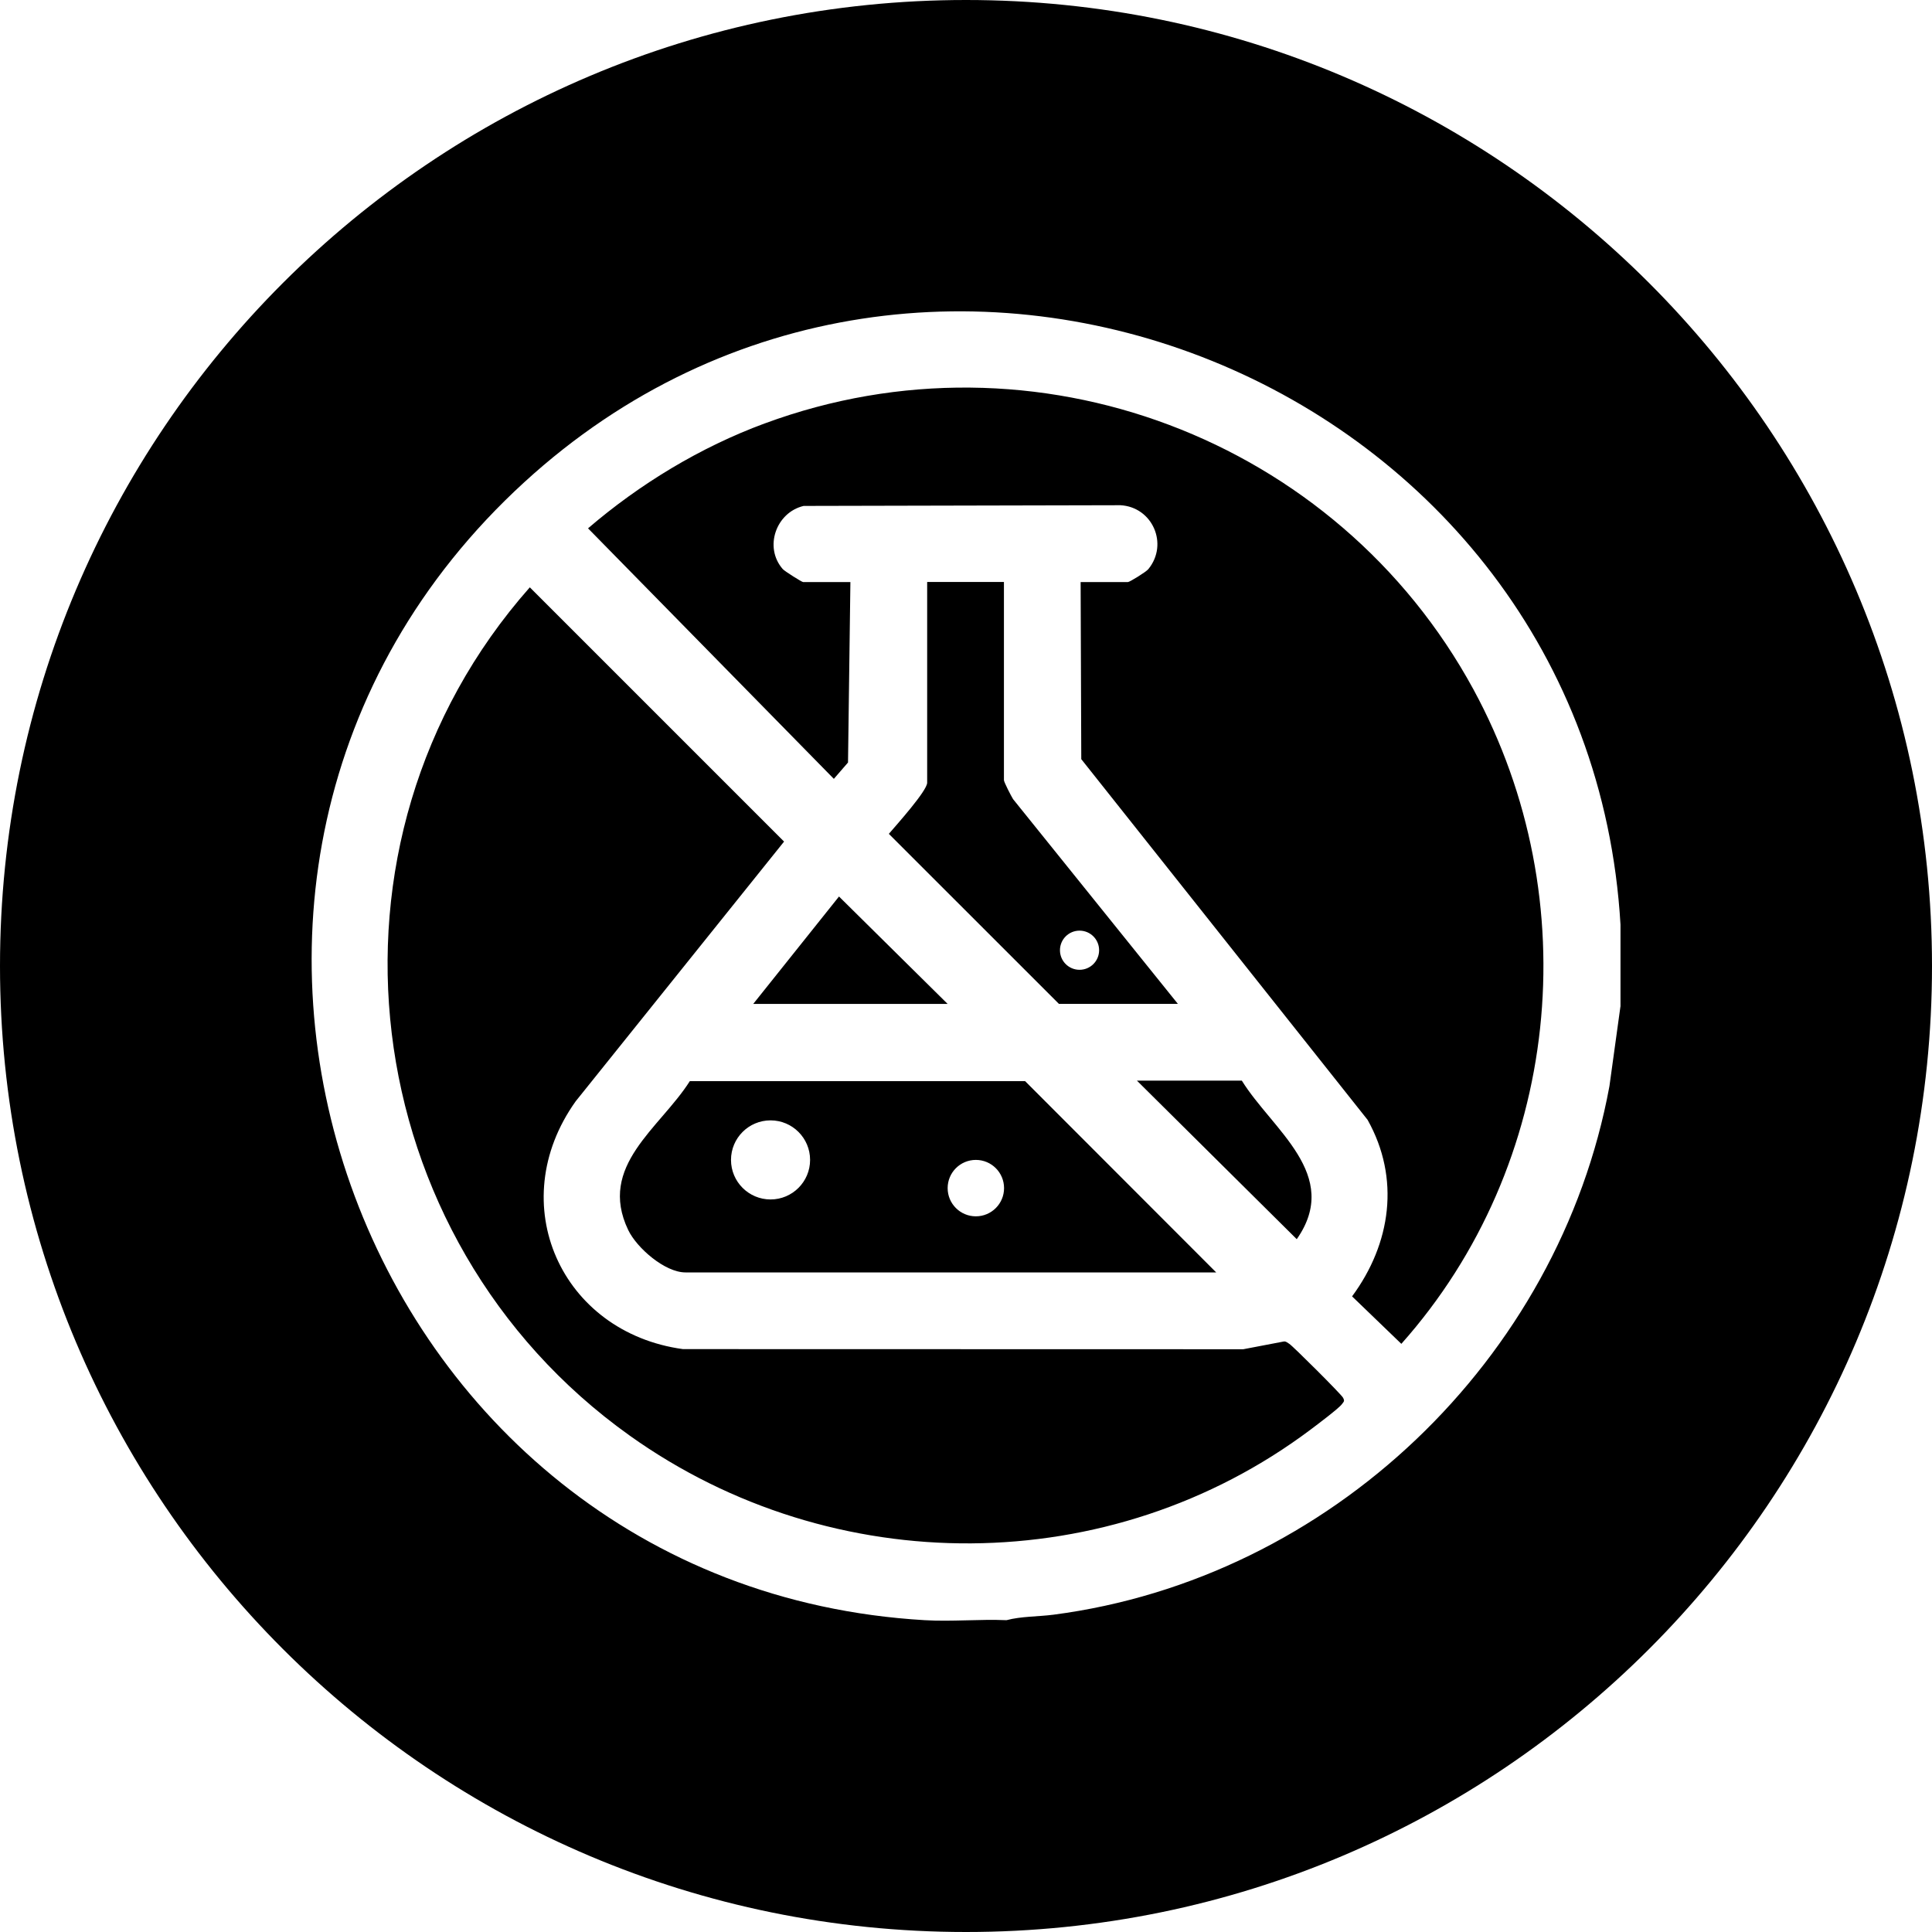 <?xml version="1.0" encoding="UTF-8"?>
<svg id="Layer_1" xmlns="http://www.w3.org/2000/svg" width="300" height="300" version="1.1" viewBox="0 0 300 300">
  <!-- Generator: Adobe Illustrator 29.0.0, SVG Export Plug-In . SVG Version: 2.1.0 Build 186)  -->
  <path d="M200.2,208.67c-.26-.15-.47-.39-.82-.37l-6.33,1.21-87-.02c-18.91-2.58-27.98-22.6-16.66-38.48l32.36-40.33-39.48-39.48c-35.02,39.61-27.33,101.17,15.51,131.72,31.57,22.52,74.63,22.42,105.75-.95.92-.69,4.37-3.28,4.83-3.92.3-.42.48-.45.19-1.01-.27-.53-7.84-8.07-8.35-8.37ZM107.11,167.89c-4.68,7.34-14.32,13.13-9.57,23.09,1.34,2.81,5.71,6.6,8.89,6.6h82.42l-29.67-29.7h-52.07ZM119.65,186.25c-3.39,0-6.14-2.75-6.14-6.14s2.75-6.14,6.14-6.14,6.14,2.75,6.14,6.14-2.75,6.14-6.14,6.14ZM151.53,188.87c-2.42,0-4.38-1.96-4.38-4.38s1.96-4.38,4.38-4.38,4.38,1.96,4.38,4.38-1.96,4.38-4.38,4.38ZM192.83,167.8h-16.29l24.82,24.62c7-10.01-3.81-16.99-8.53-24.62ZM116.96,155.89h30.19l-16.87-16.68-13.32,16.68ZM143.97,90.37v31.17c0,1.26-4.86,6.66-5.95,7.94l26.41,26.4h18.47l-25.59-31.79c-.29-.46-1.42-2.65-1.42-2.95v-30.77h-11.92ZM167.63,144.51c1.68,0,3.04,1.36,3.04,3.04s-1.36,3.04-3.04,3.04-3.04-1.36-3.04-3.04,1.36-3.04,3.04-3.04ZM118.74,65.75c-9.97,3.68-19.39,9.39-27.43,16.29l38.17,38.9,2.2-2.54.37-28.02h-7.35c-.19,0-2.86-1.68-3.15-2.01-2.96-3.38-1.05-8.8,3.24-9.81l49.19-.11c4.97.27,7.52,6.03,4.33,9.93-.36.44-2.9,2-3.16,2h-7.35l.1,27.5,44.46,56.01c5.09,9.09,3.65,19.2-2.41,27.41l7.65,7.37c24.77-27.82,28.95-68.94,11.19-101.63-21.17-38.94-68.12-56.79-110.04-41.29ZM150,0C67.16,0,0,67.16,0,150s67.16,150,150,150,150-67.16,150-150S232.84,0,150,0ZM251.62,156.29l-1.71,12.38c-7.83,42.44-43.44,76.47-86.33,82.06-2.39.31-5,.24-7.29.85-4.2-.18-8.52.25-12.71,0-88.61-5.18-128.35-116.12-62.17-176.7,62.81-57.5,165.28-15.62,170.22,68.7v12.71Z"/>
</svg>
